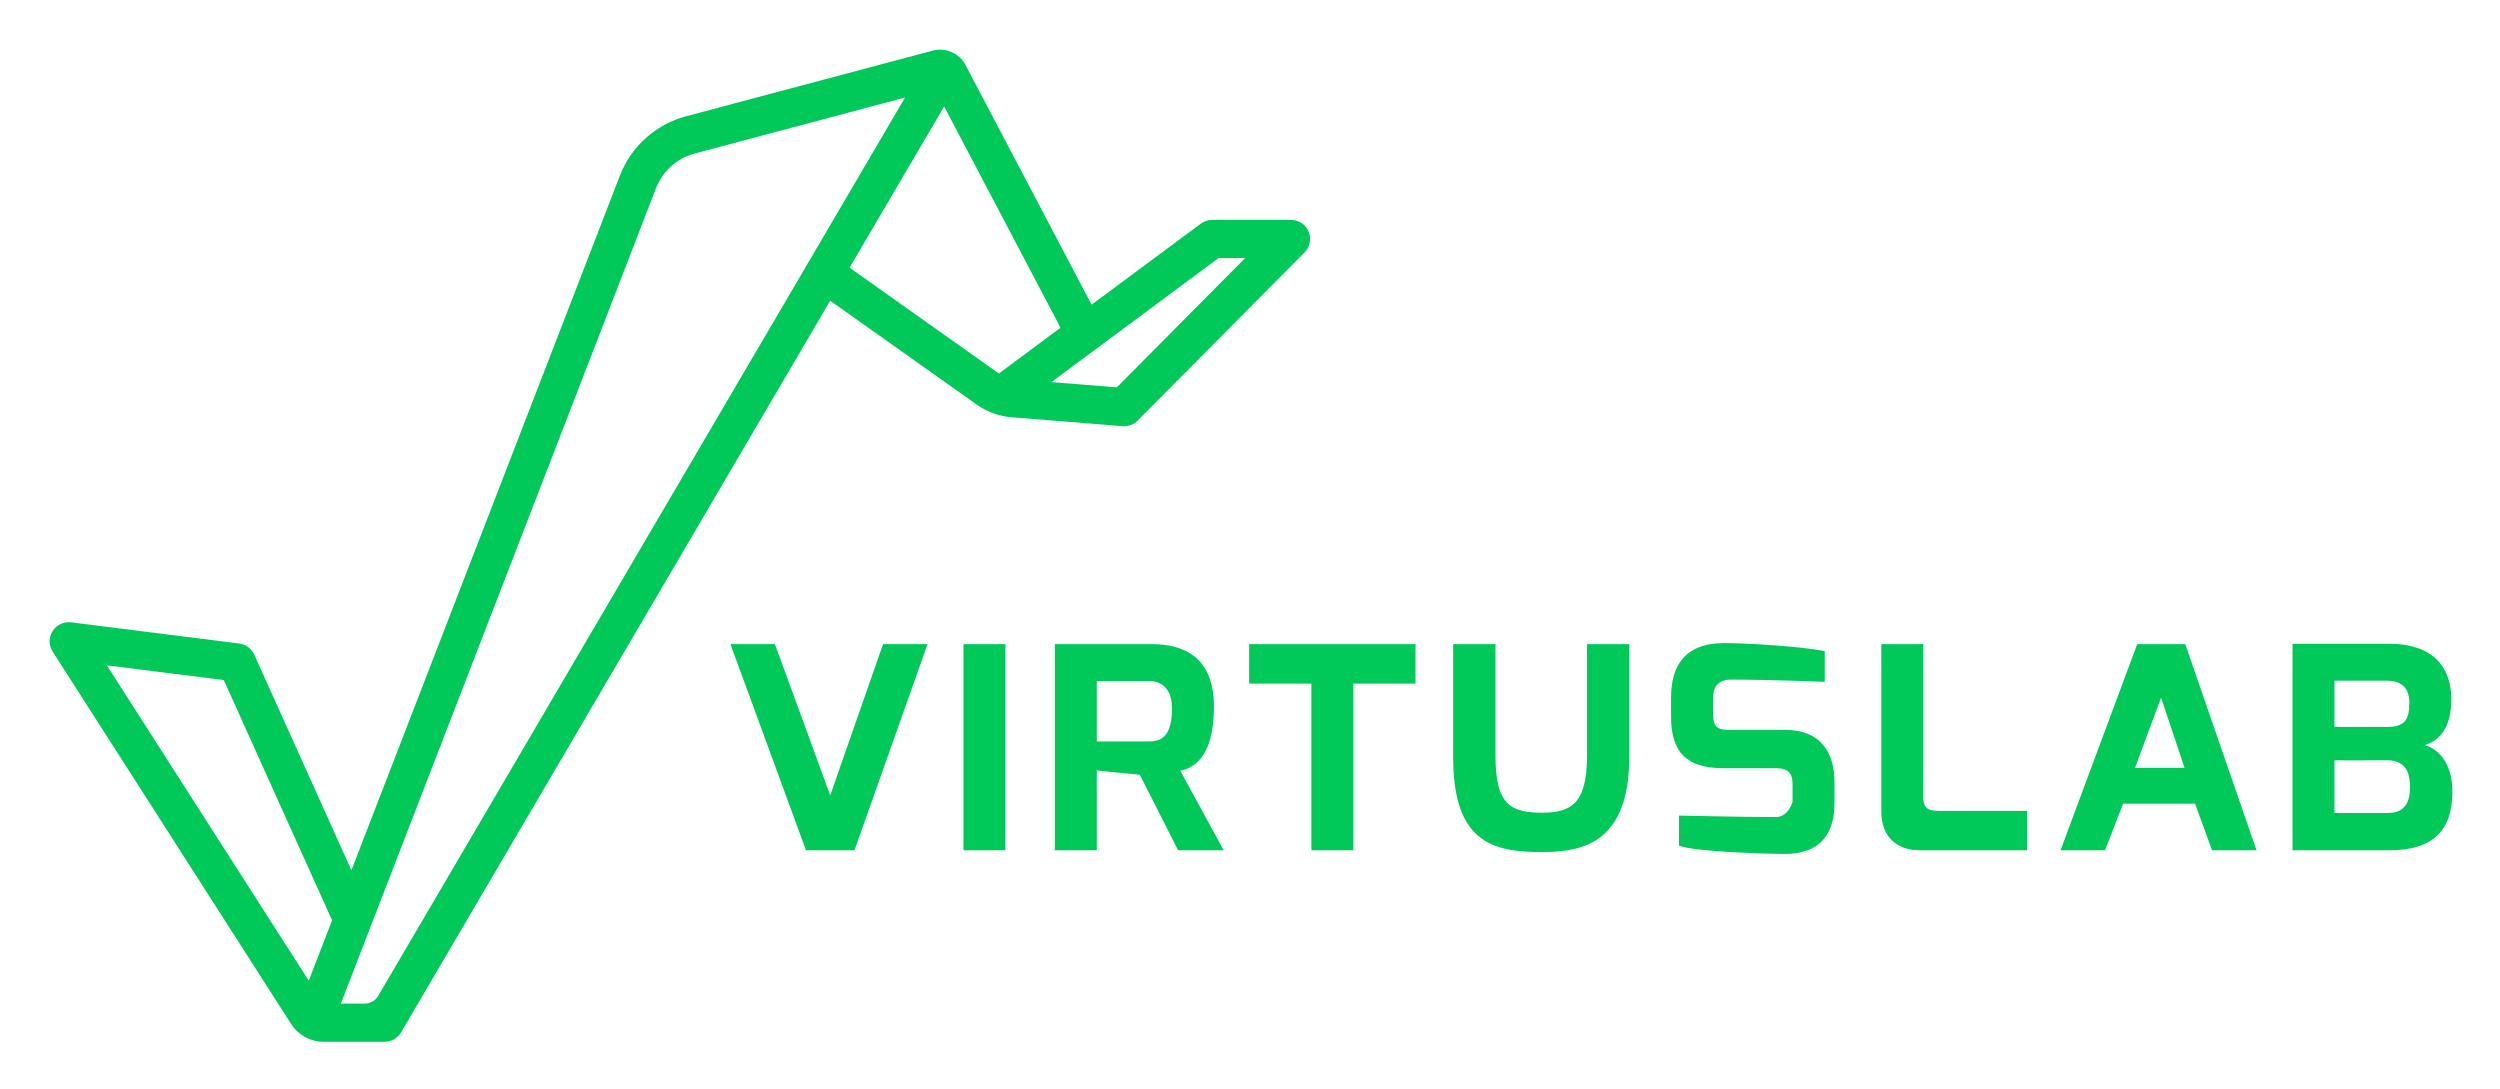 <svg xmlns="http://www.w3.org/2000/svg" role="img" viewBox="191.16 191.16 1291.68 562.68"><title>VirtusLab_logo_wide (7).svg</title><defs><style>.cls-1{fill:#00c859;stroke-width:0}</style></defs><path d="M866.1 308.74c-1.89-2.57-4.97-3.97-8.15-3.97h-40.48c-2.12 0-4.18.68-5.88 1.94l-56.43 41.87-65.14-123.82c-3.23-6.13-10.27-9.22-16.96-7.44l-127.39 33.89c-15.66 4.17-28.39 15.58-34.23 30.7L372.73 640.8l-50.21-111.41c-1.41-3.13-4.35-5.31-7.77-5.74l-86.83-10.94c-3.8-.48-7.53 1.28-9.58 4.52-2.05 3.24-2.03 7.37.03 10.59l123.24 192.45c3.65 5.7 9.96 9.15 16.73 9.15h31.54c3.5 0 6.74-1.86 8.51-4.88l221.7-378.01 75.72 53.68c5.29 3.75 11.5 6.01 17.97 6.53l57.39 4.61c.26.02.53.03.79.03 2.62 0 5.14-1.04 7.01-2.92l86.21-86.87c3.36-3.39 3.89-8.8.92-12.85zM350.68 697.83l-104.32-162.9 60.43 7.61 55.94 124.12-12.05 31.17zm28.94 11.85h-12.35l162.79-421.2c3.43-8.89 10.91-15.59 20.12-18.04l108.6-28.89-272.22 464.16c-1.44 2.46-4.08 3.97-6.93 3.97zm250.5-380.24l48.85-83.29 60.14 114.34-31.87 23.65-77.12-54.69zm138.07 61.86l-33.82-2.71 86.36-64.08h13.75l-66.29 66.79z" class="cls-1"/><path d="M591.53 523.98l28.59 78.1 27.28-78.1h22.98l-37.74 106.5H607.6l-39.05-106.5h22.98zm97.43 0h21.67v106.5h-21.67v-106.5zm47.2 0h50.45c14.95 0 31.76 5.79 31.76 32.14 0 18.12-5.05 30.83-17.38 33.26l22.42 41.1h-23.54l-19.81-39.05c-3.55-.37-22.05-2.06-22.23-2.24v41.29h-21.67v-106.5zm48.95 50.26c5.79 0 11.58-2.43 11.58-17 0-13.27-8.78-14.2-11.58-14.2h-27.28v31.2h27.28zm51.46-50.26h85.95v20.37h-32.14v86.13h-21.67v-86.13h-32.14v-20.37zm105.41 0h21.86v57.92c0 24.85 7.66 29.15 24.1 29.15 14.76 0 23.17-4.48 23.17-29.15v-57.92h21.86v57.92c0 43.53-22.42 49.51-45.03 49.51-25.41 0-46.15-4.86-45.96-49.51v-57.92zm112.57 27.65c0-15.69 6.35-28.21 27.65-28.21 9.72 0 37.74 1.49 51.75 4.11v15.88s-29.15-1.12-48.39-1.12c-7.47 0-9.34 4.67-9.34 9.72v7.85c0 8.22 3.55 8.41 9.34 8.41h27.84c18.87 0 25.6 12.14 25.6 27.09v10.46c0 21.49-12.89 26.53-25.6 26.53-8.97 0-47.64-1.12-54.74-4.3v-15.51s31.58.75 50.07.75c6.54 0 8.59-7.85 8.59-7.85v-9.34c0-5.42-2.24-8.03-8.59-8.03h-27.09c-19.62 0-27.09-8.78-27.09-26.72v-9.72zm108.63-27.65h21.67v78.47c-.19 7.66 3.74 7.66 9.72 7.66h43.91v20.37h-55.3c-11.58 0-19.99-6.54-19.99-19.99v-86.51zm132.2 0h24.85l36.81 106.5h-22.98l-8.78-24.1h-37.18l-9.34 24.1h-22.98l39.61-106.5zm24.48 63.9l-12.14-36.25-13.45 36.25h25.6zm55.79-64.09h49.89c23.17 0 32.14 12.52 32.14 28.59 0 14.39-5.61 21.11-13.64 23.73 7.1 2.06 14.2 9.53 14.2 24.1 0 19.24-9.16 30.27-32.7 30.27h-49.89V523.79zm48.58 42.97c9.34 0 11.77-3.55 11.77-12.52 0-9.72-6.54-11.4-11.77-11.4h-26.9v23.92h26.9zm0 44.47c5.42 0 12.14-1.31 12.14-13.27 0-8.41-2.8-14.01-12.14-14.01 0 0-22.61.19-26.9 0v27.28h26.9z" class="cls-1"/></svg>